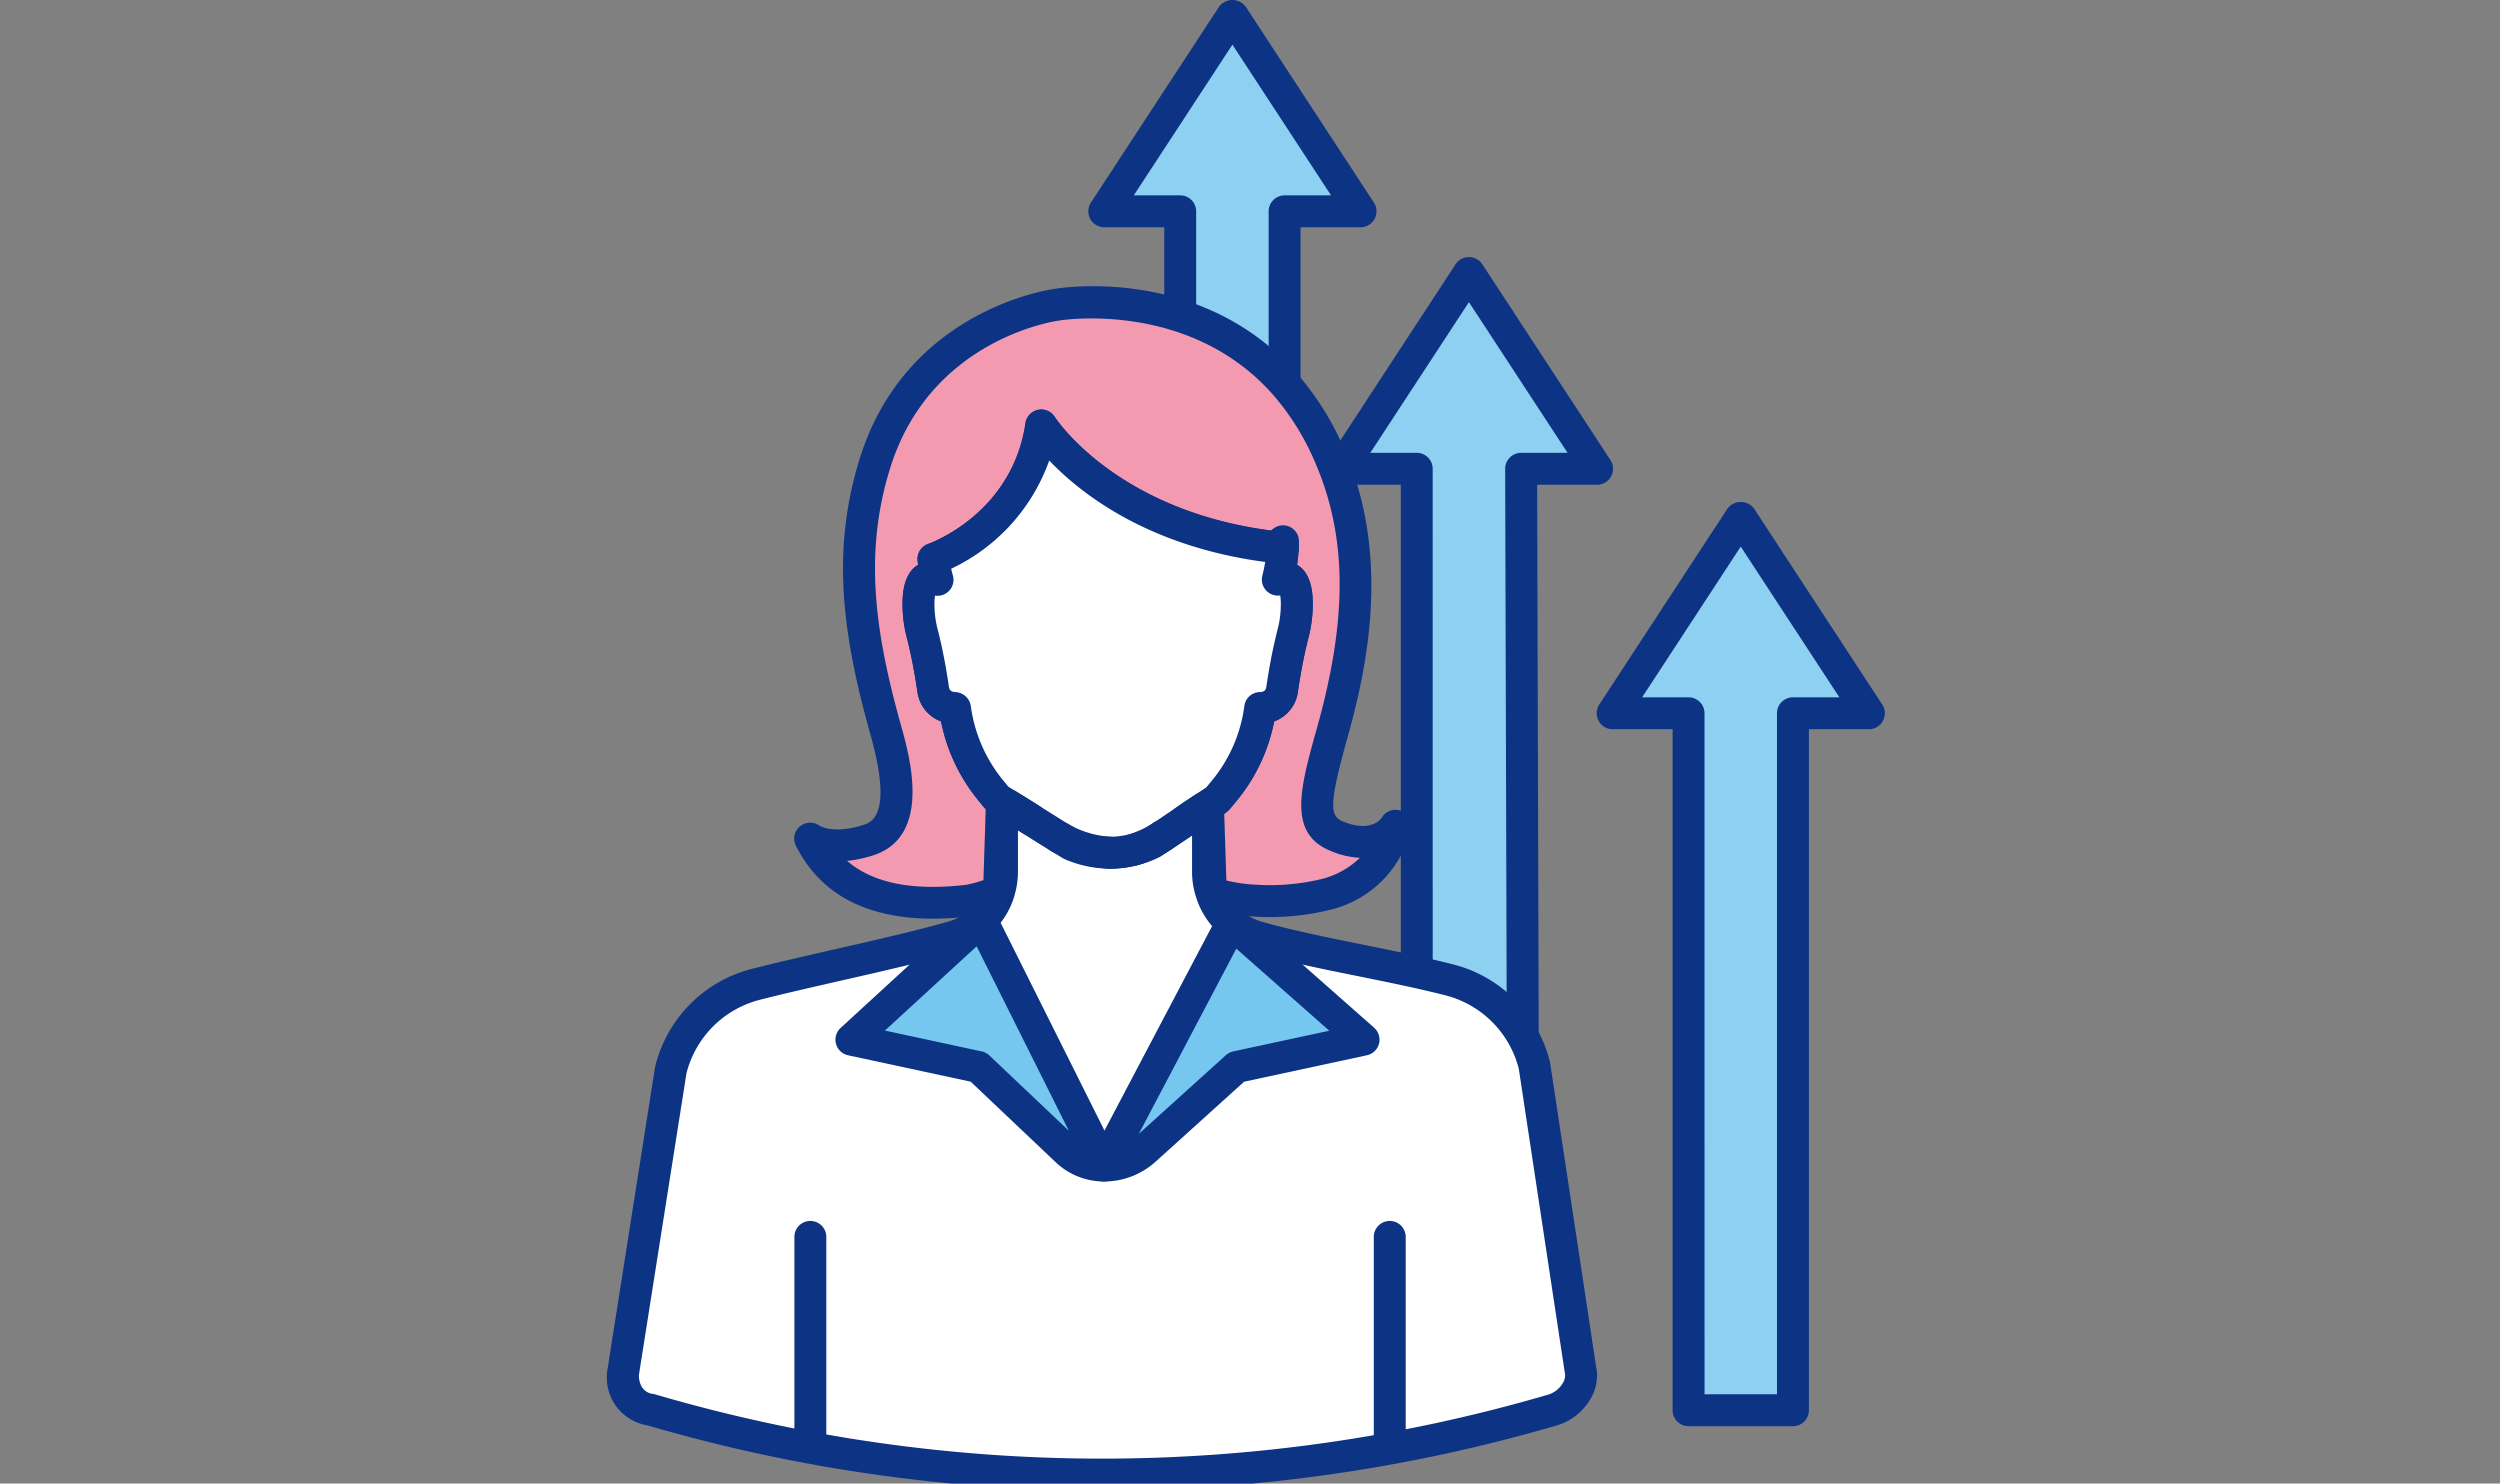 <svg xmlns="http://www.w3.org/2000/svg" xmlns:xlink="http://www.w3.org/1999/xlink" width="296.59" height="176" viewBox="0 0 296.59 176"><rect x="0" y="0" width="296.59" height="176" fill="#808080" stroke="none"/><defs><clipPath id="a"><rect width="296.59" height="176" transform="translate(2148 5156.639)" fill="#fff" stroke="#707070" stroke-width="1"/></clipPath></defs><g transform="translate(-2148 -5156.639)" clip-path="url(#a)"><g transform="translate(1074.992 -275.019)"><path d="M1253.732,5580.427l-.263-93.153h9.009l-15.2-23.228-15.2,23.228h9.009v93.153Z" fill="#8dd0f2"/><path d="M1253.732,5582.321h-12.644a1.894,1.894,0,0,1-1.894-1.894v-91.26h-7.115a1.894,1.894,0,0,1-1.585-2.93l15.2-23.227a1.9,1.9,0,0,1,1.585-.857h0a1.894,1.894,0,0,1,1.584.857l15.2,23.227a1.894,1.894,0,0,1-1.585,2.93h-7.11l.258,91.255a1.894,1.894,0,0,1-1.894,1.9Zm-10.751-3.787h8.852l-.257-91.255a1.893,1.893,0,0,1,1.893-1.9h5.507l-11.7-17.876-11.7,17.876h5.507a1.893,1.893,0,0,1,1.893,1.894Z" fill="#0d3385"/><path d="M1204.016,5456.727l15.2-23.23,15.2,23.23h-9.009v32.831l-12.383-2.768v-30.062Z" fill="#8dd0f2"/><path d="M1225.406,5491.451a1.917,1.917,0,0,1-.413-.045l-12.382-2.768a1.9,1.9,0,0,1-1.481-1.848v-28.169h-7.114a1.894,1.894,0,0,1-1.584-2.931l15.2-23.23a1.967,1.967,0,0,1,3.169,0l15.2,23.23a1.894,1.894,0,0,1-1.585,2.931H1227.3v30.937a1.895,1.895,0,0,1-1.894,1.893Zm-10.489-6.178,8.6,1.921v-30.467a1.893,1.893,0,0,1,1.893-1.893h5.507l-11.7-17.879-11.7,17.879h5.506a1.893,1.893,0,0,1,1.893,1.893Z" fill="#0d3385"/><path d="M1264.325,5516.277l15.2-23.23,15.2,23.23h-9.009v82.688h-12.381v-82.688Z" fill="#8dd0f2"/><path d="M1285.715,5600.859h-12.381a1.894,1.894,0,0,1-1.894-1.894v-80.794h-7.115a1.894,1.894,0,0,1-1.585-2.931l15.2-23.23a1.967,1.967,0,0,1,3.169,0l15.2,23.23a1.894,1.894,0,0,1-1.585,2.931h-7.115v80.794A1.894,1.894,0,0,1,1285.715,5600.859Zm-10.487-3.787h8.594v-80.795a1.892,1.892,0,0,1,1.893-1.893h5.507l-11.7-17.879-11.7,17.879h5.507a1.893,1.893,0,0,1,1.894,1.893Z" fill="#0d3385"/><path d="M1195.966,5529.3l2.738,1.713c-1-.56-1.9-1.169-2.738-1.713Z" fill="#fc88a0"/><path d="M1198.7,5532.9a1.893,1.893,0,0,1-.927-.243c-.861-.485-1.657-1.005-2.359-1.463l-.479-.311a1.894,1.894,0,0,1,2.033-3.2l2.738,1.713a1.894,1.894,0,0,1-1.006,3.5Z" fill="#0d3385"/><path d="M1205.334,5532.8a11.279,11.279,0,0,0,1.913-.28,7.652,7.652,0,0,1-1.913.28Z" fill="#fc88a0"/><path d="M1205.333,5534.692a1.894,1.894,0,0,1-.133-3.783,9.429,9.429,0,0,0,1.594-.23,1.894,1.894,0,0,1,.968,3.661,9.585,9.585,0,0,1-2.383.351Z" fill="#0d3385"/><path d="M1210.9,5530.853l2.505-1.679c-.824.575-1.649,1.166-2.505,1.679Z" fill="#fc88a0"/><path d="M1210.906,5532.747a1.894,1.894,0,0,1-1.056-3.467l2.505-1.679a1.894,1.894,0,0,1,2.138,3.126l-.343.239c-.727.509-1.478,1.035-2.272,1.511A1.884,1.884,0,0,1,1210.906,5532.747Z" fill="#0d3385"/><path d="M1238.556,5529.624a11.033,11.033,0,0,1-8.309,8.155,28.069,28.069,0,0,1-8.248.729s-3.812-.154-5.322-1.089c-.015,0-.015-.014-.031-.014v-.077l-.326-10.086a3.2,3.2,0,0,1-.311.171l.279-.171.918-.622a1.489,1.489,0,0,0,.358-.327l.731-.886a19.381,19.381,0,0,0,4.218-9.758,2.607,2.607,0,0,0,2.6-2.209c1.011-6.785,1.743-7.078,1.743-10.068s-1.026-3.687-2.256-2.926a19.658,19.658,0,0,0,.591-3.78c-20.946-2.1-28.648-14.533-28.648-14.533-1.774,12-12.791,15.841-12.791,15.841a16.7,16.7,0,0,0,.482,2.472c-1.245-.761-2.256-.062-2.256,2.926s.732,3.283,1.742,10.068a2.6,2.6,0,0,0,2.584,2.209,19.567,19.567,0,0,0,4.233,9.758l.638.779a1.948,1.948,0,0,0,.467.418l.233.141-.343,10.644v.016a18.349,18.349,0,0,1-3.656,1.1c-8.871,1.029-15.5-.9-18.751-7.359,0,0,2.256,1.664,6.863.187,3.641-1.153,4.294-5.2,2.146-12.917-3.08-10.971-4.715-20.929-1.321-31.807,5.165-16.588,21.5-18.8,21.5-18.8s16.525-2.911,27.342,9.646a31.967,31.967,0,0,1,5.2,8.5c4.465,10.486,3.315,21.487.249,32.458-2.163,7.72-2.833,11.049.45,12.419,5.043,2.117,7-1.214,7-1.214Z" fill="#f39ab0"/><path d="M1183.737,5540.648c-7.956,0-13.411-2.9-16.305-8.647a1.894,1.894,0,0,1,2.815-2.376c.02.01,1.668,1.028,5.161-.093.972-.308,3.539-1.12.9-10.606-3.287-11.7-4.767-21.777-1.3-32.877,5.461-17.538,22.342-20.012,23.058-20.109.644-.115,17.643-2.935,29.03,10.286a33.983,33.983,0,0,1,5.507,9c5.275,12.388,2.714,25.17.329,33.706-2.274,8.113-2.173,9.524-.645,10.162,3.481,1.461,4.631-.409,4.642-.427a1.893,1.893,0,0,1,3.453,1.479,12.988,12.988,0,0,1-9.631,9.463,29.712,29.712,0,0,1-8.812.795c-.715-.029-4.257-.224-6.132-1.3a1.893,1.893,0,0,1-1.05-1.7l-.286-8.893a1.87,1.87,0,0,1-.136-.223,1.893,1.893,0,0,1,.688-2.489l1.105-.734.712-.865a17.435,17.435,0,0,0,3.8-8.8,1.893,1.893,0,0,1,1.877-1.644c.641-.026.7-.424.725-.594.5-3.343.93-5.149,1.245-6.467a11.972,11.972,0,0,0,.477-3.323,7.293,7.293,0,0,0-.068-1.075,1.91,1.91,0,0,1-1.388-.34,1.888,1.888,0,0,1-.741-1.981c.106-.412.235-.96.344-1.647-13.96-1.861-21.922-8.153-25.62-12.04a22.545,22.545,0,0,1-11.629,12.839c.07.328.139.6.2.807a1.894,1.894,0,0,1-2.121,2.381,7.516,7.516,0,0,0-.064,1.056,12.024,12.024,0,0,0,.476,3.324c.316,1.318.747,3.123,1.245,6.465.026.17.085.569.738.595a1.948,1.948,0,0,1,1.849,1.635A17.6,17.6,0,0,0,1192,5524.2l.641.782.215.139a1.893,1.893,0,0,1,.913,1.681l-.342,10.645a1.915,1.915,0,0,1-1.164,1.7,20.228,20.228,0,0,1-4.075,1.223A38.4,38.4,0,0,1,1183.737,5540.648Zm-10.235-6.859c3.077,2.649,7.753,3.579,14.151,2.839h0a16.942,16.942,0,0,0,2.026-.549l.27-8.425q-.125-.127-.24-.267l-.639-.779a21.3,21.3,0,0,1-4.419-9.37,4.326,4.326,0,0,1-2.806-3.518c-.473-3.18-.883-4.893-1.182-6.143a15.676,15.676,0,0,1-.58-4.205c0-.9,0-3.624,1.848-4.712-.021-.15-.042-.3-.061-.454a1.894,1.894,0,0,1,1.256-2.02c.4-.142,9.964-3.661,11.542-14.33a1.894,1.894,0,0,1,3.483-.721c.069.111,7.563,11.673,27.227,13.647a1.892,1.892,0,0,1,1.7,2c-.042.693-.112,1.323-.193,1.875,1.861,1.089,1.861,3.815,1.861,4.716a15.617,15.617,0,0,1-.581,4.2c-.3,1.251-.708,2.964-1.182,6.143a4.319,4.319,0,0,1-2.815,3.519,21.135,21.135,0,0,1-4.413,9.373l-.732.887a3.208,3.208,0,0,1-.762.694l-.017.011.257,7.919a18.959,18.959,0,0,0,3.573.5,26.127,26.127,0,0,0,7.673-.664,9.961,9.961,0,0,0,4.593-2.53,10.172,10.172,0,0,1-3.521-.839c-5.061-2.111-3.584-7.382-1.54-14.676,3.595-12.865,3.543-22.489-.169-31.205a30.2,30.2,0,0,0-4.888-8c-9.958-11.561-25.427-9.044-25.582-9.017-.688.1-15.293,2.3-20.023,17.493-3.185,10.212-1.769,19.671,1.337,30.732.991,3.562,3.62,13.012-3.4,15.234A14.54,14.54,0,0,1,1173.5,5533.789Zm42.593-8.688c-.014.015-.03.034-.048.057Z" fill="#0d3385"/><path d="M1260.591,5594.683a3.983,3.983,0,0,1-.311,1.574,4.985,4.985,0,0,1-3.237,2.721,190.437,190.437,0,0,1-106.827-.076,3.891,3.891,0,0,1-3.314-4.2l5.679-36.088a13.972,13.972,0,0,1,10.146-10.192c7.221-1.835,16.9-3.767,23.372-5.634a7.743,7.743,0,0,0,2.723-1.384,6.627,6.627,0,0,0,.623-.561v-.013a7.8,7.8,0,0,0,2.085-3.425v-.016a8.073,8.073,0,0,0,.343-2.3v-8.339l.685.419c.622.375,1.634.98,2.8,1.745l.607.388,2.738,1.711.095.048a13.3,13.3,0,0,0,5.88,1.757h.048a2.755,2.755,0,0,0,.607-.014,11.531,11.531,0,0,0,1.914-.282,1.368,1.368,0,0,0,.249-.063,13.21,13.21,0,0,0,3.391-1.6h.015l2.506-1.681.171-.125,2.366-1.589.063-.045.279-.172h.032v7.842a7.632,7.632,0,0,0,.326,2.241.222.222,0,0,0,.031.093,8.018,8.018,0,0,0,2.444,3.768,8.146,8.146,0,0,0,3.018,1.618c6.458,1.866,15.577,3.25,22.766,5.088a13.968,13.968,0,0,1,10.146,10.193Z" fill="#fff"/><path d="M1203.755,5608.492a192.2,192.2,0,0,1-53.931-7.732,5.75,5.75,0,0,1-4.816-6.059,1.8,1.8,0,0,1,.024-.294l5.679-36.089c.008-.052.018-.1.031-.156a15.844,15.844,0,0,1,11.518-11.576c2.986-.758,6.442-1.546,9.784-2.307,4.8-1.094,9.765-2.225,13.53-3.311a5.86,5.86,0,0,0,2.078-1.054,4.349,4.349,0,0,0,.341-.3,1.885,1.885,0,0,1,.145-.156,5.913,5.913,0,0,0,1.549-2.5c.008-.037.018-.074.029-.109a6.183,6.183,0,0,0,.263-1.763v-8.339a1.894,1.894,0,0,1,2.883-1.615l.685.42c.709.426,1.706,1.026,2.849,1.774l3.244,2.036.067.035a11.279,11.279,0,0,0,5.061,1.527,1.985,1.985,0,0,0,.28.005c.026,0,.12-.015.147-.017a9.641,9.641,0,0,0,1.6-.232c.015,0,.069-.014.11-.023l.074-.022a11.22,11.22,0,0,0,2.9-1.383c.034-.022.068-.042.1-.06l4.905-3.3c.022-.014.106-.074.128-.087l.28-.172a1.9,1.9,0,0,1,.99-.279,1.921,1.921,0,0,1,1.925,1.893v7.842a5.814,5.814,0,0,0,.242,1.683c.014.037.026.075.037.111a6.091,6.091,0,0,0,1.867,2.875,6.271,6.271,0,0,0,2.306,1.232c3.459,1,7.846,1.887,12.089,2.746,3.6.729,7.318,1.483,10.62,2.326a15.839,15.839,0,0,1,11.516,11.577,1.544,1.544,0,0,1,.033.168l5.54,36.6a1.853,1.853,0,0,1,.021.235,5.819,5.819,0,0,1-.444,2.321,6.868,6.868,0,0,1-4.459,3.838A192.346,192.346,0,0,1,1203.755,5608.492Zm-54.957-13.656c.061,1.964,1.451,2.166,1.613,2.183a1.845,1.845,0,0,1,.337.066,188.22,188.22,0,0,0,105.765.075,3.085,3.085,0,0,0,2.025-1.646,2.118,2.118,0,0,0,.159-.688l-5.505-36.369a12.062,12.062,0,0,0-8.754-8.729c-3.211-.821-6.884-1.564-10.436-2.284-4.317-.874-8.781-1.778-12.389-2.82a10.09,10.09,0,0,1-3.721-2,9.884,9.884,0,0,1-3.019-4.632c-.013-.038-.025-.078-.036-.118h0a9.572,9.572,0,0,1-.408-2.793v-4.316l-2.468,1.658a1.709,1.709,0,0,1-.2.119,14.8,14.8,0,0,1-3.669,1.71,3.2,3.2,0,0,1-.483.122,12.537,12.537,0,0,1-2.065.305,4.626,4.626,0,0,1-.88.024h-.067a15.068,15.068,0,0,1-6.7-1.988c-.032-.017-.158-.084-.189-.1l-3.363-2.111q-.294-.192-.572-.369v4.95a9.915,9.915,0,0,1-.388,2.729c-.009.045-.02.088-.033.131a9.719,9.719,0,0,1-2.45,4.115,1.633,1.633,0,0,1-.112.122,8.39,8.39,0,0,1-.8.717,9.566,9.566,0,0,1-3.381,1.714c-3.846,1.11-8.864,2.253-13.716,3.358-3.32.757-6.752,1.539-9.691,2.286a12.061,12.061,0,0,0-8.755,8.732Zm57.982-64.134h0Zm0,0h0Zm.009,0-.009,0Z" fill="#0d3385"/><path d="M1189.449,5540.829,1174.018,5555l15.066,3.245,10.467,9.917a6.467,6.467,0,0,0,4.442,1.771Z" fill="#76c7f0"/><path d="M1203.993,5571.827a8.327,8.327,0,0,1-5.743-2.288l-10.083-9.554-14.547-3.132a1.893,1.893,0,0,1-.882-3.246l15.43-14.173a1.894,1.894,0,0,1,2.975.549l14.544,29.1a1.894,1.894,0,0,1-1.694,2.74Zm-26-17.906,11.487,2.474a1.891,1.891,0,0,1,.9.476l9.425,8.929-10.932-21.876Z" fill="#0d3385"/><path d="M1219.125,5541.19l15.65,13.81-15.066,3.245-10.873,9.826a7.232,7.232,0,0,1-4.843,1.863Z" fill="#76c7f0"/><path d="M1203.993,5571.827a1.893,1.893,0,0,1-1.675-2.775l15.131-28.744a1.894,1.894,0,0,1,2.929-.538l15.649,13.81a1.893,1.893,0,0,1-.854,3.271l-14.57,3.138-10.5,9.487A9.107,9.107,0,0,1,1203.993,5571.827Zm15.685-27.623-11.564,21.967,10.326-9.331a1.88,1.88,0,0,1,.87-.446l11.4-2.455Z" fill="#0d3385"/><path d="M1226.854,5503.372c0,2.988-.731,3.284-1.742,10.067a2.613,2.613,0,0,1-2.6,2.212,19.412,19.412,0,0,1-4.218,9.757l-.732.886a1.484,1.484,0,0,1-.357.327l-.918.622-.281.172-.061.045c-.81.5-1.588,1.043-2.366,1.589l-.171.125-2.506,1.681h-.015a13.209,13.209,0,0,1-3.393,1.6,1.369,1.369,0,0,1-.249.063,11.481,11.481,0,0,1-1.914.282c-.2.014-.4.014-.607.014h-.046a13.311,13.311,0,0,1-5.882-1.757l-.093-.048-2.74-1.711-.607-.388c-1.167-.765-2.178-1.37-2.8-1.745l-.685-.419-.235-.141a1.972,1.972,0,0,1-.467-.419l-.637-.778a19.545,19.545,0,0,1-4.232-9.757,2.6,2.6,0,0,1-2.584-2.212c-1.011-6.783-1.742-7.079-1.742-10.067s1.011-3.686,2.256-2.925a16.836,16.836,0,0,1-.484-2.474s11.019-3.843,12.793-15.842c0,0,7.7,12.434,28.647,14.533a19.714,19.714,0,0,1-.591,3.783c1.229-.761,2.256-.061,2.256,2.925Z" fill="#fff"/><path d="M1204.726,5534.708l-.135,0a15.091,15.091,0,0,1-6.7-1.987c-.032-.018-.157-.085-.188-.1l-3.365-2.111c-1.115-.729-2.072-1.3-2.684-1.674l-.989-.6a3.932,3.932,0,0,1-.955-.84l-.639-.78a21.294,21.294,0,0,1-4.419-9.369,4.327,4.327,0,0,1-2.805-3.52c-.473-3.178-.883-4.891-1.182-6.142a15.674,15.674,0,0,1-.581-4.205c0-.9,0-3.622,1.848-4.711-.021-.146-.042-.3-.061-.454a1.892,1.892,0,0,1,1.255-2.022c.4-.143,9.966-3.659,11.544-14.331a1.894,1.894,0,0,1,3.483-.72c.07.111,7.563,11.675,27.226,13.646a1.893,1.893,0,0,1,1.7,2c-.042.7-.11,1.323-.191,1.881,1.86,1.089,1.86,3.813,1.86,4.714a15.669,15.669,0,0,1-.581,4.205c-.3,1.251-.708,2.963-1.182,6.141a4.33,4.33,0,0,1-2.815,3.522,21.182,21.182,0,0,1-4.413,9.372l-.732.888a3.177,3.177,0,0,1-.749.684l-1.217.807c-.044.032-.094.066-.122.083-.759.466-1.491.98-2.266,1.523l-.147.107-2.565,1.723a1.721,1.721,0,0,1-.2.119,14.79,14.79,0,0,1-3.671,1.71,3.011,3.011,0,0,1-.48.121,12.686,12.686,0,0,1-2.131.311C1205.222,5534.706,1204.975,5534.708,1204.726,5534.708Zm-5.082-5.345.062.032a11.284,11.284,0,0,0,5.063,1.528c.114,0,.27,0,.427-.012a9.658,9.658,0,0,0,1.6-.232l.111-.023c.024-.008.049-.016.074-.022a11.251,11.251,0,0,0,2.905-1.384c.033-.021.067-.041.1-.059l2.481-1.673c.8-.561,1.6-1.118,2.431-1.635.045-.032.1-.067.125-.084l1.1-.731.711-.865a17.448,17.448,0,0,0,3.8-8.8,1.894,1.894,0,0,1,1.877-1.643c.64-.027.7-.427.725-.6.5-3.339.93-5.145,1.245-6.463a11.99,11.99,0,0,0,.477-3.324,7.259,7.259,0,0,0-.068-1.073,1.905,1.905,0,0,1-2.129-2.321c.1-.413.234-.963.343-1.65-13.959-1.859-21.922-8.152-25.619-12.04a22.534,22.534,0,0,1-11.63,12.838c.07.331.139.6.2.81a1.893,1.893,0,0,1-2.122,2.381,7.511,7.511,0,0,0-.064,1.055,12.038,12.038,0,0,0,.477,3.325c.315,1.318.747,3.123,1.245,6.463.025.17.085.57.74.6a1.947,1.947,0,0,1,1.847,1.636,17.6,17.6,0,0,0,3.818,8.811l.64.781.91.564c.7.421,1.7,1.023,2.848,1.775Zm7.137,1.338,0,0Zm0,0h0Zm0,0h0Zm0,0h0Zm9.308-5.6a.793.793,0,0,0-.051.061Z" fill="#0d3385"/><path d="M1225.191,5498.558c-.041,0-.081,0-.122,0a1.894,1.894,0,0,1-1.77-2.01c.014-.222.028-.434.028-.673a1.893,1.893,0,1,1,3.787,0c0,.324-.016.611-.035.913A1.894,1.894,0,0,1,1225.191,5498.558Z" fill="#0d3385"/><path d="M1213.582,5530.943a1.894,1.894,0,0,1-1.057-3.466l2.365-1.589a1.894,1.894,0,0,1,2.112,3.144l-2.366,1.589A1.891,1.891,0,0,1,1213.582,5530.943Z" fill="#0d3385"/><path d="M1207.495,5534.349a1.894,1.894,0,0,1-.445-3.734,8.7,8.7,0,0,0,1.718-.609l1.058-.718a1.893,1.893,0,1,1,2.127,3.133l-1.168.794a1.885,1.885,0,0,1-.219.128,12.459,12.459,0,0,1-2.623.952A1.862,1.862,0,0,1,1207.495,5534.349Z" fill="#0d3385"/><path d="M1204.68,5534.708a13.449,13.449,0,0,1-5.356-1.12,1.961,1.961,0,0,1-.25-.131l-1.276-.793a1.894,1.894,0,0,1,2-3.217l1.152.716a9.8,9.8,0,0,0,3.731.758,1.894,1.894,0,0,1,0,3.787Z" fill="#0d3385"/><path d="M1195.357,5530.8a1.89,1.89,0,0,1-1-.286l-2.8-1.743a1.893,1.893,0,0,1,2-3.215l2.8,1.742a1.894,1.894,0,0,1-1,3.5Z" fill="#0d3385"/><path d="M1169.145,5605.212a1.893,1.893,0,0,1-1.893-1.893V5578.4a1.893,1.893,0,1,1,3.787,0v24.914A1.893,1.893,0,0,1,1169.145,5605.212Z" fill="#0d3385"/><path d="M1237.882,5605.212a1.893,1.893,0,0,1-1.893-1.893V5578.4a1.893,1.893,0,1,1,3.787,0v24.914A1.893,1.893,0,0,1,1237.882,5605.212Z" fill="#0d3385"/></g></g></svg>